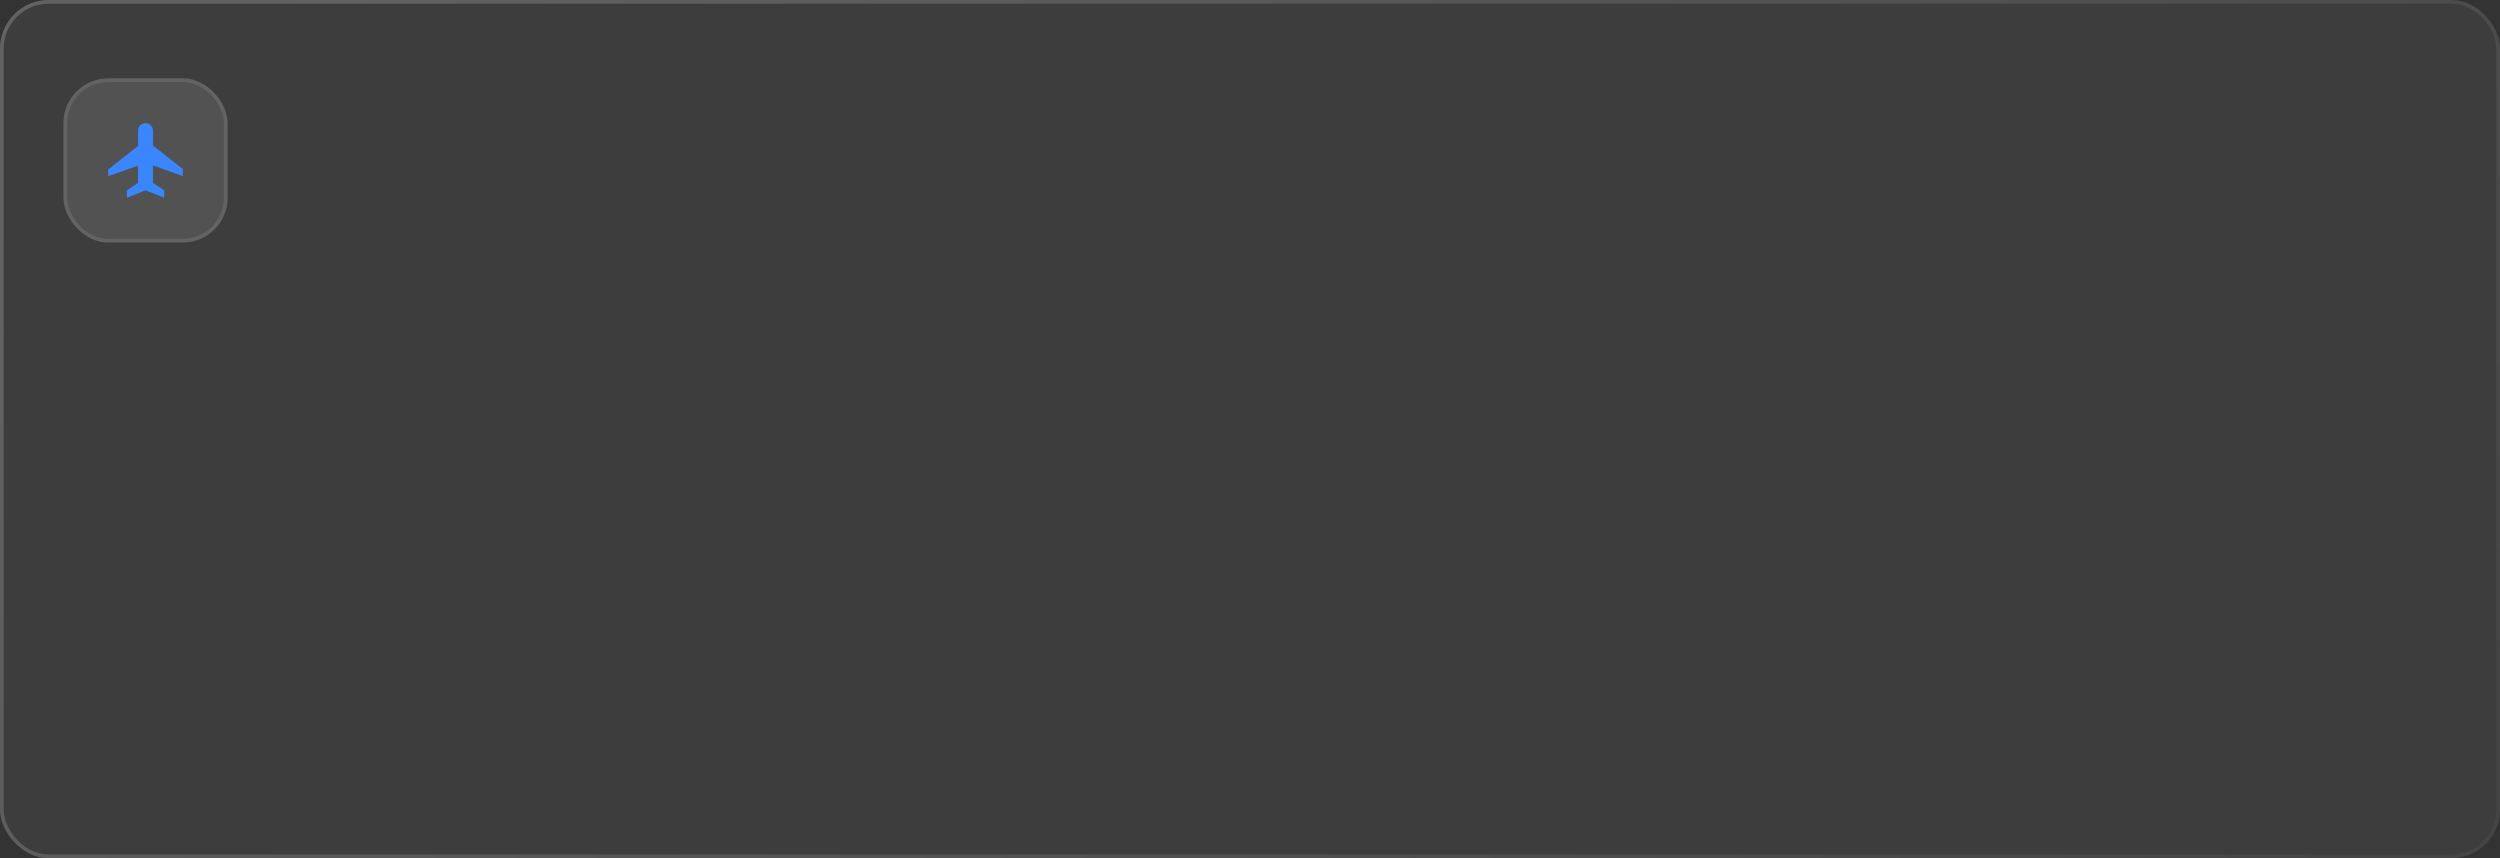 <?xml version="1.0" encoding="UTF-8"?> <svg xmlns="http://www.w3.org/2000/svg" width="670" height="230" viewBox="0 0 670 230" fill="none"><rect x="0" y="0" width="670" height="230" fill="#333333" stroke="none"/><rect x="1" y="1" width="668" height="228" rx="12" fill="white" fill-opacity="0.05"></rect><rect x="0.5" y="0.5" width="669" height="229" rx="12.5" stroke="url(#paint0_linear_163_4261)" stroke-opacity="0.23"></rect><rect x="17" y="21" width="44" height="44" rx="12" fill="white" fill-opacity="0.11"></rect><rect x="17.5" y="21.5" width="43" height="43" rx="11.5" stroke="white" stroke-opacity="0.1"></rect><path d="M49 47.21V45.315L41 39V35C41 34.47 40.789 33.961 40.414 33.586C40.039 33.211 39.53 33 39 33C38.47 33 37.961 33.211 37.586 33.586C37.211 33.961 37 34.47 37 35V39.105L29 45.42V47.209L37 44.399V49L34 51V53L39 51L44 53V51L41 49V44.315L49 47.21Z" fill="#3986FF"></path><defs><linearGradient id="paint0_linear_163_4261" x1="53.302" y1="1" x2="534.909" y2="426.552" gradientUnits="userSpaceOnUse"><stop stop-color="white"></stop><stop offset="1" stop-color="white" stop-opacity="0.33"></stop></linearGradient></defs></svg> 